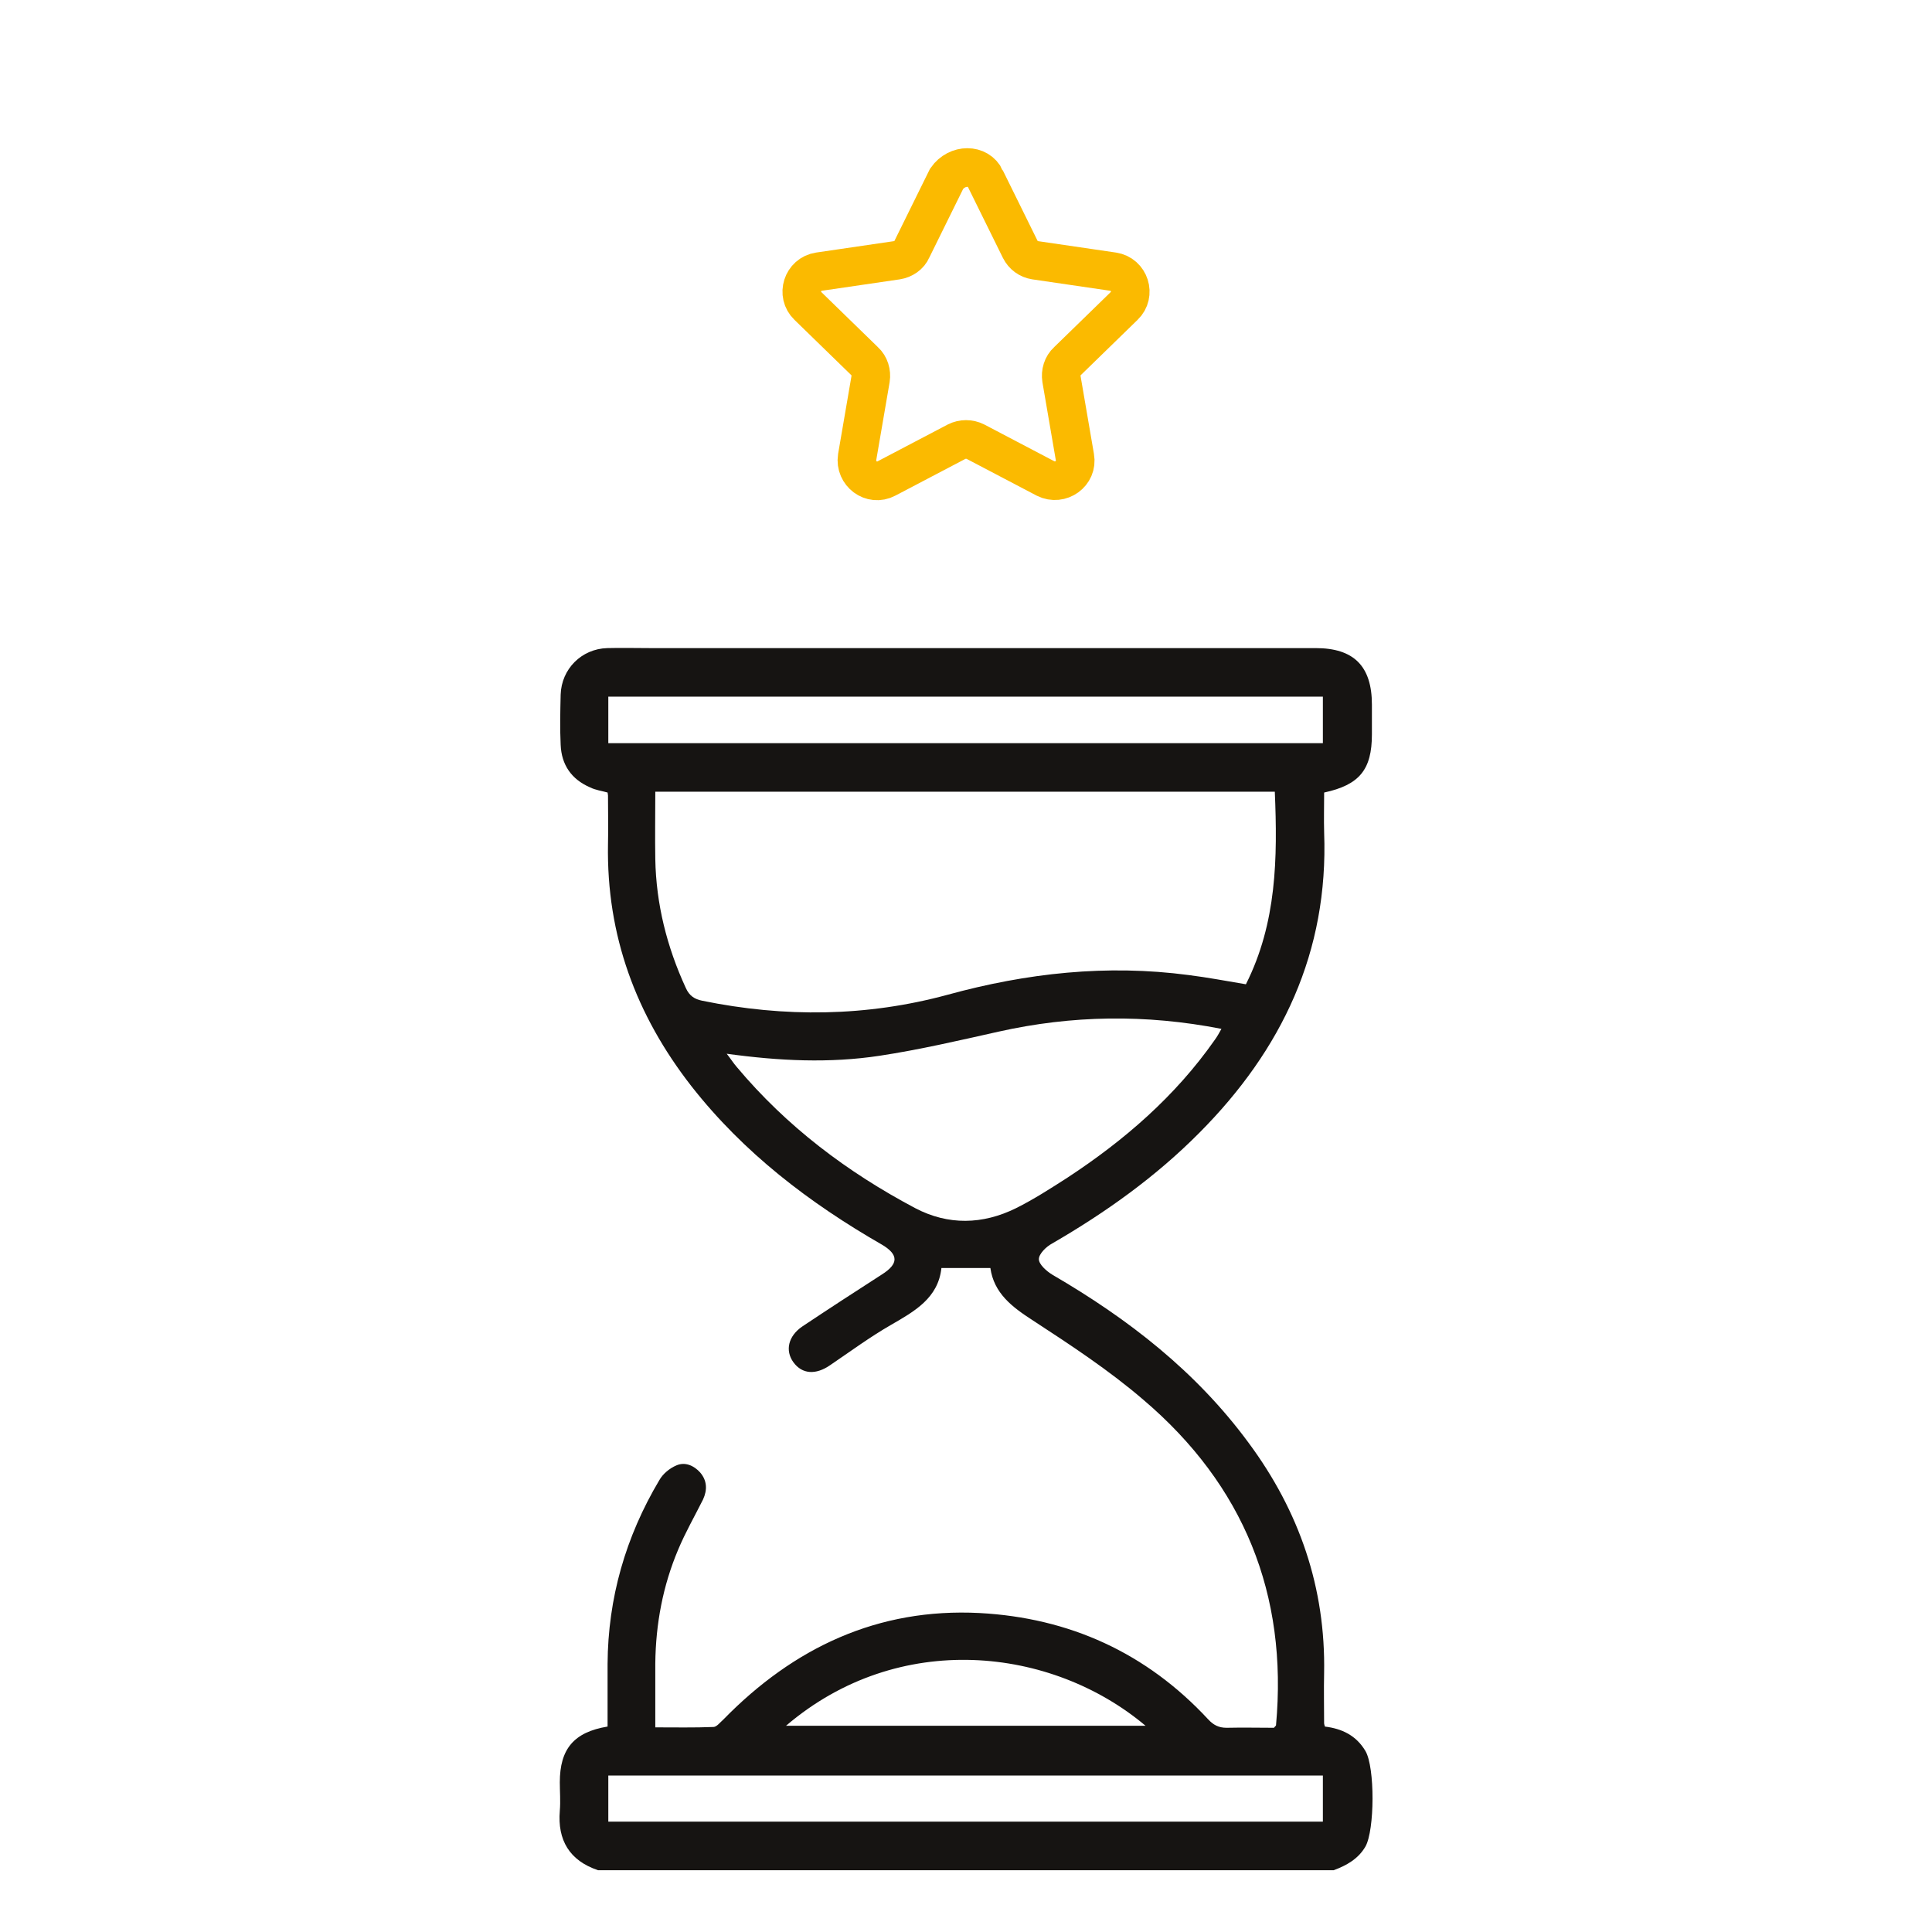 <?xml version="1.0" encoding="UTF-8"?><svg id="a" xmlns="http://www.w3.org/2000/svg" viewBox="0 0 500 500"><path d="m154.74,484c-7.37-2.49-10.49-7.79-9.86-15.37.21-2.49,0-4.98,0-7.37,0-8.62,3.63-12.98,12.36-14.43v-16.2c.1-17.03,4.67-32.91,13.39-47.56.93-1.66,2.7-3.11,4.46-3.84,2.18-.93,4.46,0,6.13,1.87,1.77,2.08,1.87,4.46.73,6.96-2.18,4.36-4.57,8.51-6.44,12.98-3.95,9.34-5.81,19.21-5.92,29.49v16.51c5.09,0,10.07.1,15.06-.1.83,0,1.77-1.25,2.6-1.97,18.17-18.59,39.98-28.87,66.25-27.52,23.26,1.25,43.19,10.28,59.18,27.52,1.35,1.45,2.7,2.18,4.78,2.18,4.15-.1,8.2,0,12.25,0,.21-.31.42-.42.52-.62,3.11-33.95-8.41-62.2-34.26-84.21-8.93-7.68-18.9-14.23-28.76-20.66-5.3-3.43-9.97-6.96-10.9-13.5h-12.67c-.83,7.79-6.96,11.21-13.08,14.74-5.4,3.11-10.49,6.85-15.68,10.38-3.74,2.6-7.27,2.39-9.55-.73-2.18-3.01-1.35-6.75,2.28-9.24,6.85-4.57,13.71-9.03,20.66-13.5,4.26-2.7,4.36-5.09,0-7.68-18.79-10.8-35.82-23.78-49.32-41.01-14.33-18.38-22.01-39.04-21.6-62.61.1-4.26,0-8.41,0-12.67,0-.21-.1-.42-.1-.73-1.45-.42-3.11-.62-4.57-1.35-4.78-2.08-7.37-5.81-7.58-11.01-.21-4.36-.1-8.62,0-12.98.21-6.65,5.4-11.84,12.04-12.04,3.74-.1,7.37,0,11.11,0h172.26c9.86,0,14.54,4.67,14.54,14.64v7.68c0,9.14-3.22,13.08-12.36,15.06,0,3.43-.1,6.96,0,10.38,1.14,30.84-10.9,56.17-32.29,77.67-11.32,11.42-24.3,20.66-38.11,28.66-1.56.83-3.43,2.7-3.43,4.05s1.97,3.11,3.53,4.05c19.62,11.42,37.17,25.02,50.77,43.51,13.08,17.65,19.94,37.48,19.52,59.6-.1,4.36,0,8.62,0,12.98,0,.21.1.42.21.83,4.36.52,8.1,2.28,10.49,6.33,2.49,4.26,2.39,20.45,0,24.71-1.87,3.22-4.88,4.88-8.2,6.13-63.65,0-127.09,0-190.43,0Zm14.85-279.1c0,6.02-.1,11.73,0,17.44.21,11.63,3.01,22.74,7.89,33.33.93,2.08,2.28,2.91,4.26,3.32,21.29,4.36,42.57,4.15,63.55-1.56,20.45-5.61,41.12-7.89,62.3-5.09,4.98.62,9.86,1.56,14.85,2.39,8-15.89,8.2-32.71,7.48-49.84-53.37,0-106.64,0-160.32,0Zm18.48,67.8c1.14,1.45,1.77,2.49,2.6,3.43,12.88,15.37,28.55,27.2,46.21,36.55,8.51,4.46,17.44,4.26,26.06,0,4.57-2.28,8.93-5.09,13.29-7.89,14.74-9.66,27.93-21.08,38.11-35.61.62-.83,1.14-1.77,1.77-2.91-19.62-3.84-38.73-3.53-57.73.73-10.18,2.28-20.45,4.67-30.73,6.23-12.98,1.97-25.96,1.35-39.56-.52Zm154.29-92.41h-184.93v12.04h184.93v-12.04Zm0,279.21h-184.93v11.94h184.93v-11.94Zm-138.93-12.88h93.03c-24.3-20.45-63.86-24.92-93.03,0Z" fill="#161412" stroke-width="0"/><path d="m255.02,46.25l9.01,18.27c.77,1.54,2.19,2.57,3.86,2.83l20.2,2.96c4.25.64,5.92,5.92,2.83,8.88l-14.67,14.28c-1.29,1.16-1.8,2.96-1.54,4.63l3.47,20.2c.77,4.25-3.73,7.46-7.59,5.53l-18.14-9.52c-1.54-.77-3.35-.77-4.89,0l-18.14,9.52c-3.86,2.06-8.23-1.29-7.59-5.53l3.47-20.2c.26-1.67-.26-3.47-1.54-4.63l-14.67-14.28c-3.09-2.96-1.42-8.23,2.83-8.88l20.2-2.96c1.67-.26,3.22-1.29,3.86-2.83l9.01-18.27c2.7-3.86,8.23-3.86,10.04,0Z" fill="none" stroke="#fbba00" stroke-miterlimit="10" stroke-width="10"/></svg>